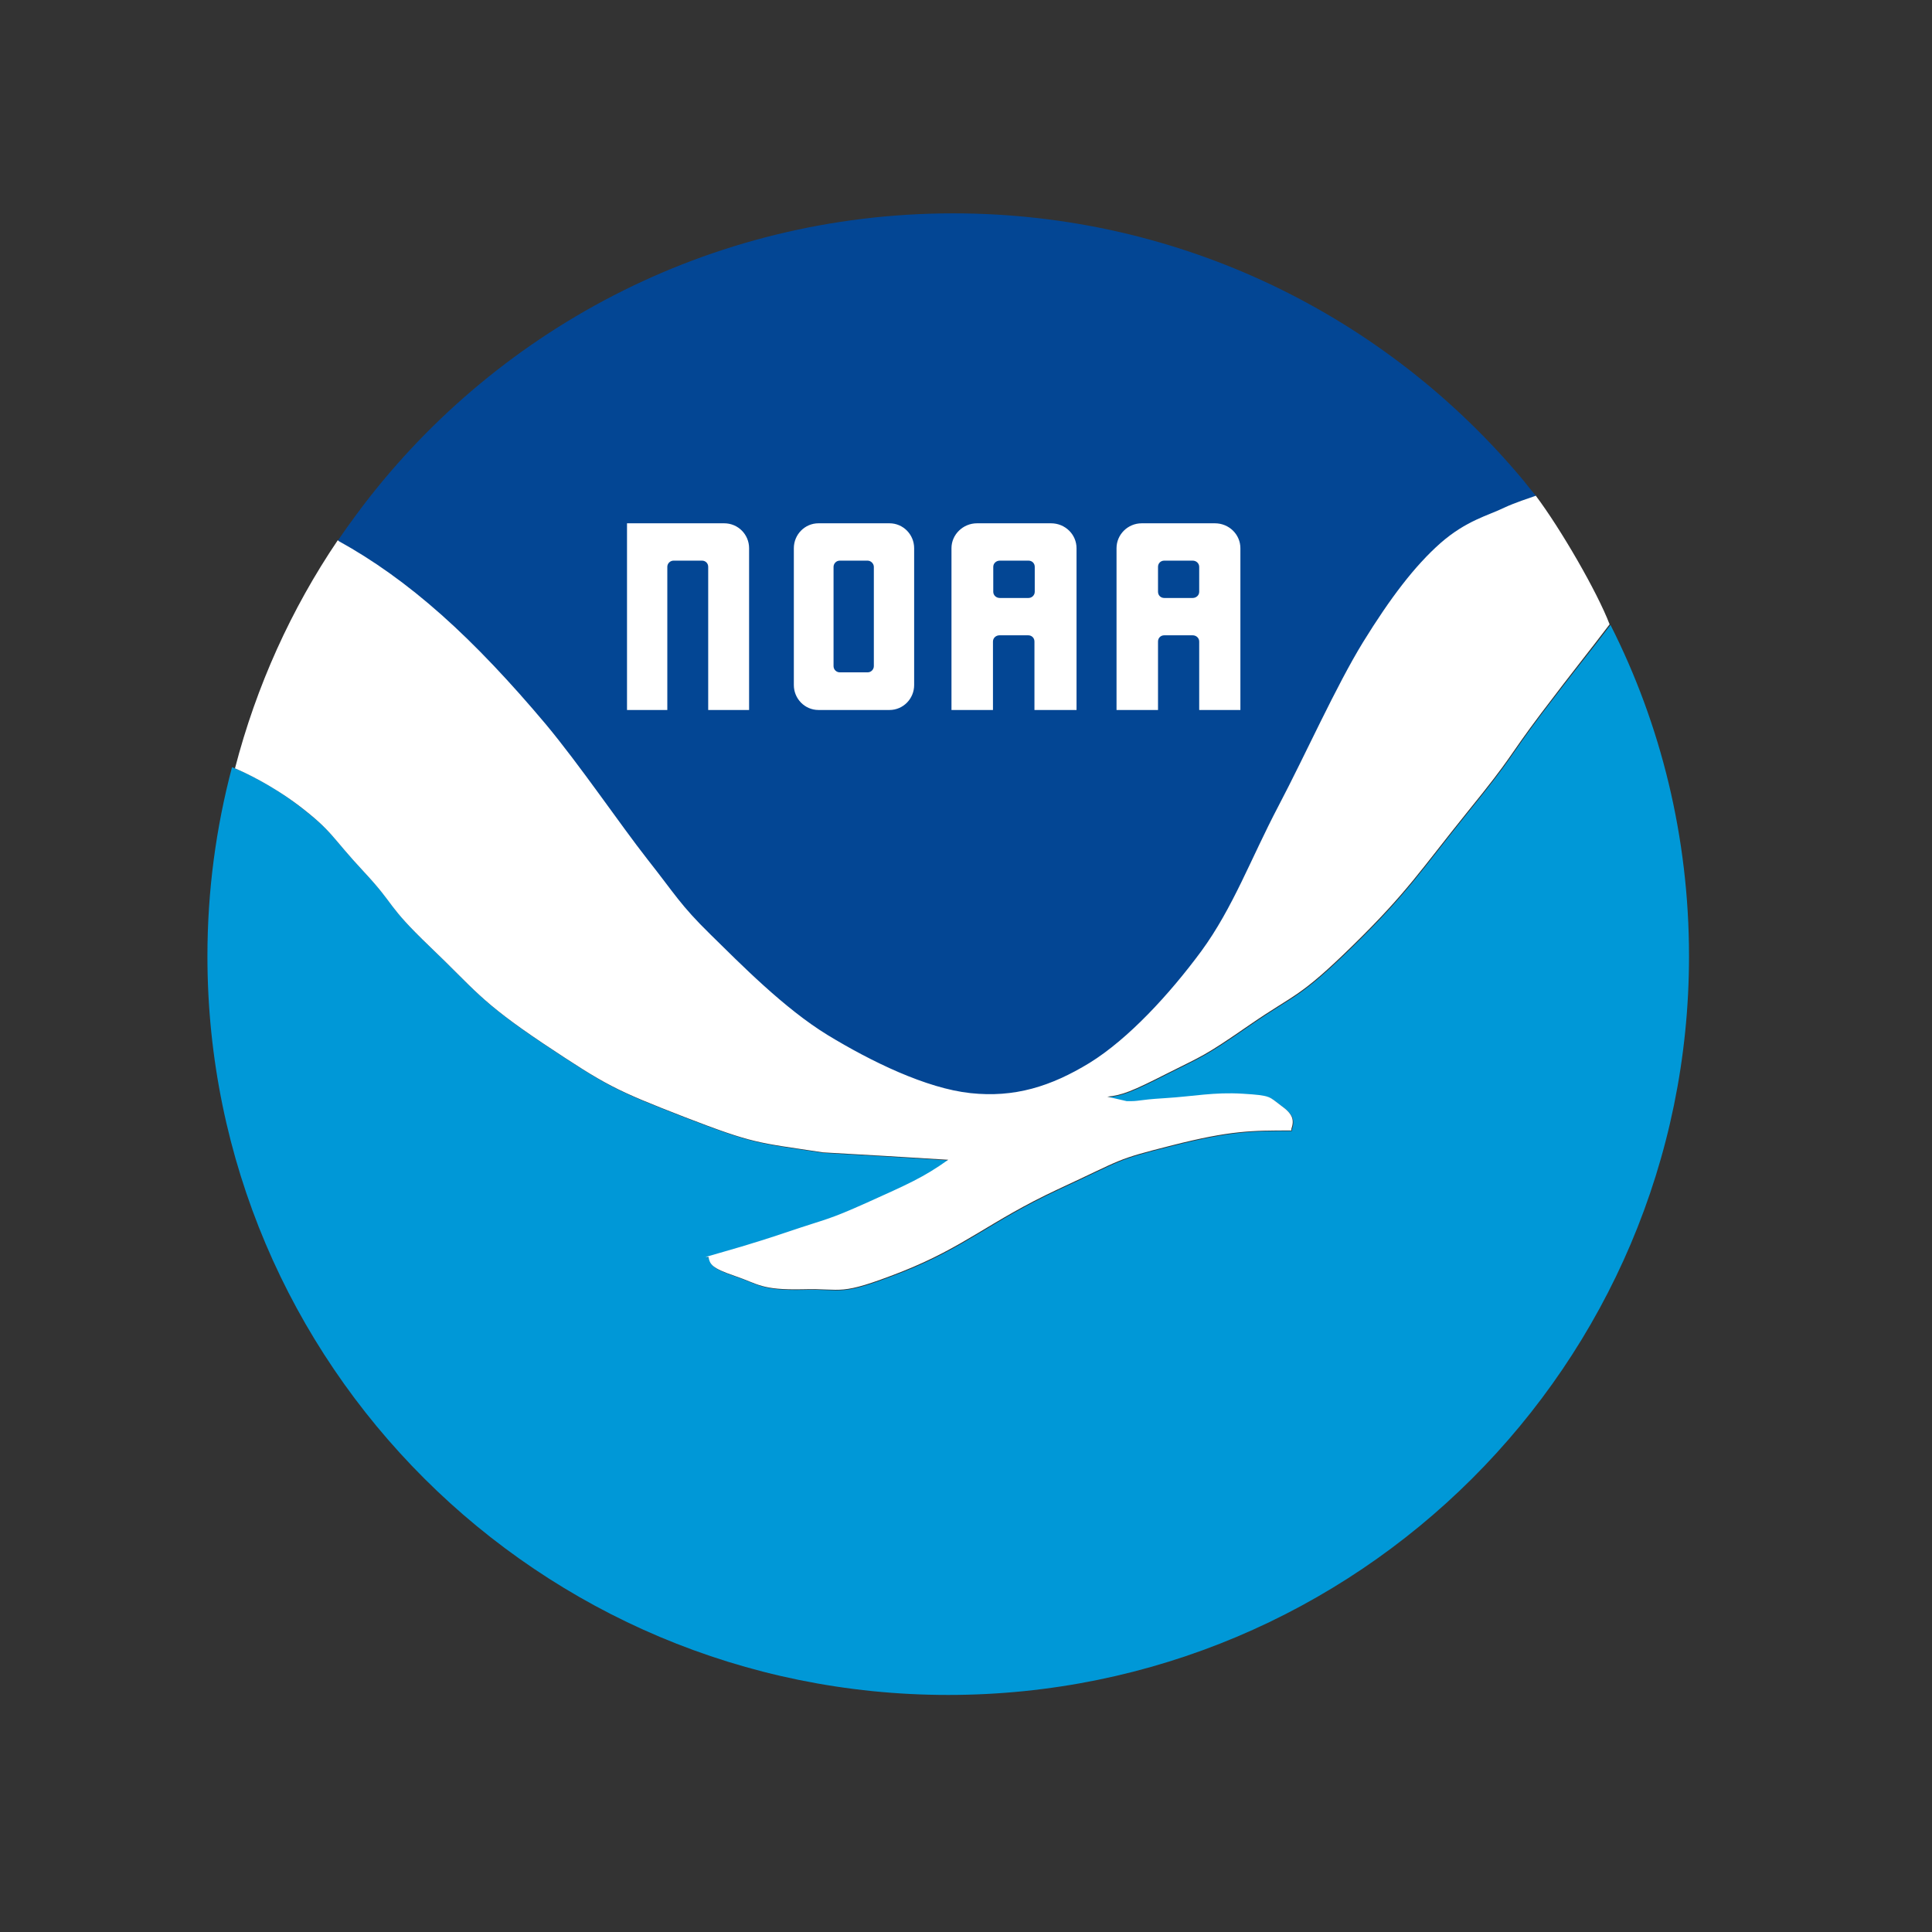 <?xml version="1.0" encoding="utf-8"?>
<!-- Generator: Adobe Illustrator 19.2.1, SVG Export Plug-In . SVG Version: 6.00 Build 0)  -->
<svg version="1.1" id="layer" xmlns="http://www.w3.org/2000/svg" xmlns:xlink="http://www.w3.org/1999/xlink" x="0px" y="0px"
     viewBox="0 0 652 652" style="enable-background:new 0 0 652 652;" xml:space="preserve">
<rect x="0" y="0" width="652" height="652" fill="#333333" stroke="none"/>
<style type="text/css">
	.st0{fill:#034694;}
	.st1{fill:#0098D7;}
	.st2{fill:#FFFFFF;}
</style>
  <path class="st0" d="M114.1,182.3c2-2.9,4.1-5.9,6.2-8.7C165.8,112,239.1,72,321.7,72c77.3,0,146.4,35,192.3,90
	c1.4,1.8,2.9,3.6,4.3,5.3c1.1,0-5.2,1.5-10.6,4.2c-5.5,2.7-12.8,4.3-21.6,12c-8.7,7.7-16.9,18.5-26.1,33.4
	c-9.2,15-19.4,37.9-28.6,55.4c-9.2,17.5-15.3,34.3-26,48.9c-10.7,14.5-24.6,29.6-37.7,37.7c-13.1,8-25.4,11.8-40.2,10.2
	c-14.9-1.6-33.4-10.6-48.2-19.6c-14.7-9-29.4-24-39.6-34c-10.2-10-11.8-13.4-21.2-25.3c-9.4-12-22.8-31.8-34.4-45.7
	c-11.7-13.9-23.4-26.4-35.1-36.8c-11.7-10.4-23.1-18.5-34.7-24.9L114.1,182.3z"/>
  <path class="st1" d="M543.5,210.9c17,33.6,26.5,71.6,26.5,111.8c0,137.7-111.9,249.3-250,249.3S70,460.4,70,322.7
	c0-22.1,2.9-43.4,8.3-63.8c0,0,11.3,4.3,22.8,13.2c11.5,8.8,10.8,10.4,21.9,22.3c11.1,11.9,7.2,10.8,22.3,25.3
	c15.2,14.5,16.8,18.3,38.3,32.7c21.5,14.3,24.1,15.6,47.7,24.8c23.6,9.1,24.3,8.5,46.7,11.9c14,0.8,28.1,1.6,42.2,2.5
	c-8.4,6-13.8,8.3-27.3,14.4c-13.6,6.1-13.2,5.3-26.8,9.9c-13.7,4.6-18.9,5.9-27.8,8.5h1c0.5,2.5,1,3.7,8.9,6.4
	c8,2.7,8.8,4.8,22.9,4.5c14.1-0.4,11.8,2.5,33.3-5.9c21.5-8.5,29.8-17.1,52.7-27.8c22.9-10.6,19-9.9,38.7-14.9c19.8-5,26.8-5,40.2-5
	v-0.5c1-3,0.6-5-3.5-7.9c-4.1-3-3.1-3.4-12.9-4c-9.8-0.6-16.5,0.9-26.3,1.5c-9.8,0.6-8.2,1.1-12.9,1c-2.2-0.5-4.3-1-6.5-1.5
	c5-0.5,8.3-1.8,20.3-7.9c12.1-6.1,12.2-5.6,27.8-16.4c15.7-10.8,16.4-8.8,34.8-26.8c18.4-18,22.9-25.5,38.7-45.1
	c15.9-19.6,12.7-17.1,24.8-33.2C532.6,224.7,535.6,221.3,543.5,210.9"/>
  <path class="st2" d="M518.3,167.3c-2,0.7-7.2,2.4-10.6,4c-5.5,2.7-12.8,4.3-21.6,12c-8.7,7.7-16.9,18.5-26.1,33.4
	c-9.2,15-19.4,37.9-28.6,55.4c-9.2,17.5-15.3,34.3-26,48.9c-10.7,14.5-24.6,29.6-37.7,37.7c-13.1,8-25.4,11.8-40.2,10.2
	c-14.9-1.6-33.4-10.6-48.2-19.6c-14.7-9-29.4-24-39.6-34c-10.2-10-11.8-13.4-21.2-25.3c-9.4-12-22.8-31.8-34.4-45.7
	c-11.7-13.9-23.4-26.4-35.1-36.8c-11.7-10.4-23.1-18.5-34.7-24.9l-0.3-0.3c-15.7,23.2-27.5,49.2-34.7,77c3.1,1.3,12.2,5.5,21.6,12.6
	c11.5,8.8,10.8,10.4,21.9,22.3c11.1,11.9,7.2,10.8,22.3,25.3c15.2,14.5,16.8,18.3,38.3,32.7c21.5,14.3,24.1,15.6,47.7,24.8
	c23.6,9.1,24.3,8.5,46.7,11.9c14,0.8,28.1,1.6,42.2,2.5c-8.4,6-13.8,8.3-27.3,14.4c-13.6,6.1-13.2,5.3-26.8,9.9
	c-13.7,4.6-18.9,5.9-27.8,8.5h1c0.5,2.5,1,3.7,8.9,6.4c8,2.7,8.8,4.8,22.9,4.5c14.1-0.4,11.8,2.5,33.3-5.9
	c21.5-8.5,29.8-17.1,52.7-27.8c22.9-10.6,19-9.9,38.7-14.9s26.8-5,40.2-5v-0.5c1-3,0.6-5-3.5-7.9c-4.1-3-3.1-3.4-12.9-4
	c-9.8-0.6-16.5,0.9-26.3,1.5c-9.8,0.6-8.2,1.1-12.9,1c-2.2-0.5-4.3-1-6.5-1.5c5-0.5,8.3-1.8,20.3-7.9c12.1-6.1,12.2-5.6,27.8-16.4
	c15.7-10.8,16.4-8.8,34.8-26.8c18.4-18,22.9-25.5,38.7-45.1c15.9-19.6,12.7-17.1,24.8-33.2c12.2-16.1,15.2-19.6,23.1-30
	C539,199.7,526.7,178.5,518.3,167.3z"/>
  <path class="st2" d="M211.6,239.6v-63h32.8c4.7,0,8.4,3.8,8.4,8.4v54.6h-13.8v-48.3c0-1.2-0.9-2.1-2.1-2.1h-9.5h-0.1
	c-1.1,0-2.1,0.9-2.1,2.1v48.3C225.4,239.6,211.6,239.6,211.6,239.6z"/>
  <path class="st2" d="M349.2,199.7v-8.4c0-1.2-0.9-2.1-2.1-2.1h-9.7c-1.2,0-2.2,0.9-2.2,2.1v8.4c0,1.2,1,2.1,2.2,2.1h9.7
	C348.2,201.8,349.2,200.9,349.2,199.7 M321.1,239.6V185c0-4.6,3.9-8.4,8.6-8.4h25c4.8,0,8.6,3.8,8.6,8.4v54.6h-14.2v-23.1
	c0-1.2-0.9-2.1-2.1-2.1h-9.7c-1.2,0-2.2,0.9-2.2,2.1v23.1C335.1,239.6,321.1,239.6,321.1,239.6z"/>
  <path class="st2" d="M404.7,199.7v-8.4c0-1.2-1-2.1-2.2-2.1h-9.6c-1.2,0-2.1,0.9-2.1,2.1v8.4c0,1.2,0.9,2.1,2.1,2.1h9.6
	C403.7,201.8,404.7,200.9,404.7,199.7 M376.8,239.6V185c0-4.6,3.8-8.4,8.5-8.4H410c4.8,0,8.6,3.8,8.6,8.4v54.6h-13.9v-23.1
	c0-1.2-1-2.1-2.2-2.1h-9.6c-1.2,0-2.1,0.9-2.1,2.1v23.1C390.8,239.6,376.8,239.6,376.8,239.6z"/>
  <path class="st2" d="M300.2,176.6h-24c-4.6,0-8.3,3.8-8.3,8.4v0.1v46.1c0,4.6,3.7,8.4,8.3,8.4l0,0h24c4.6,0,8.3-3.8,8.3-8.4V231V185
	C308.5,180.4,304.8,176.6,300.2,176.6z M294.9,224.8c0,1.1-0.9,2.1-2.1,2.1h-9.4c-1.1,0-2.1-0.9-2.1-2.1v-33.5
	c0-1.1,0.9-2.1,2.1-2.1h9.4c1.1,0,2.1,1,2.1,2.1V224.8z"/>
</svg>
